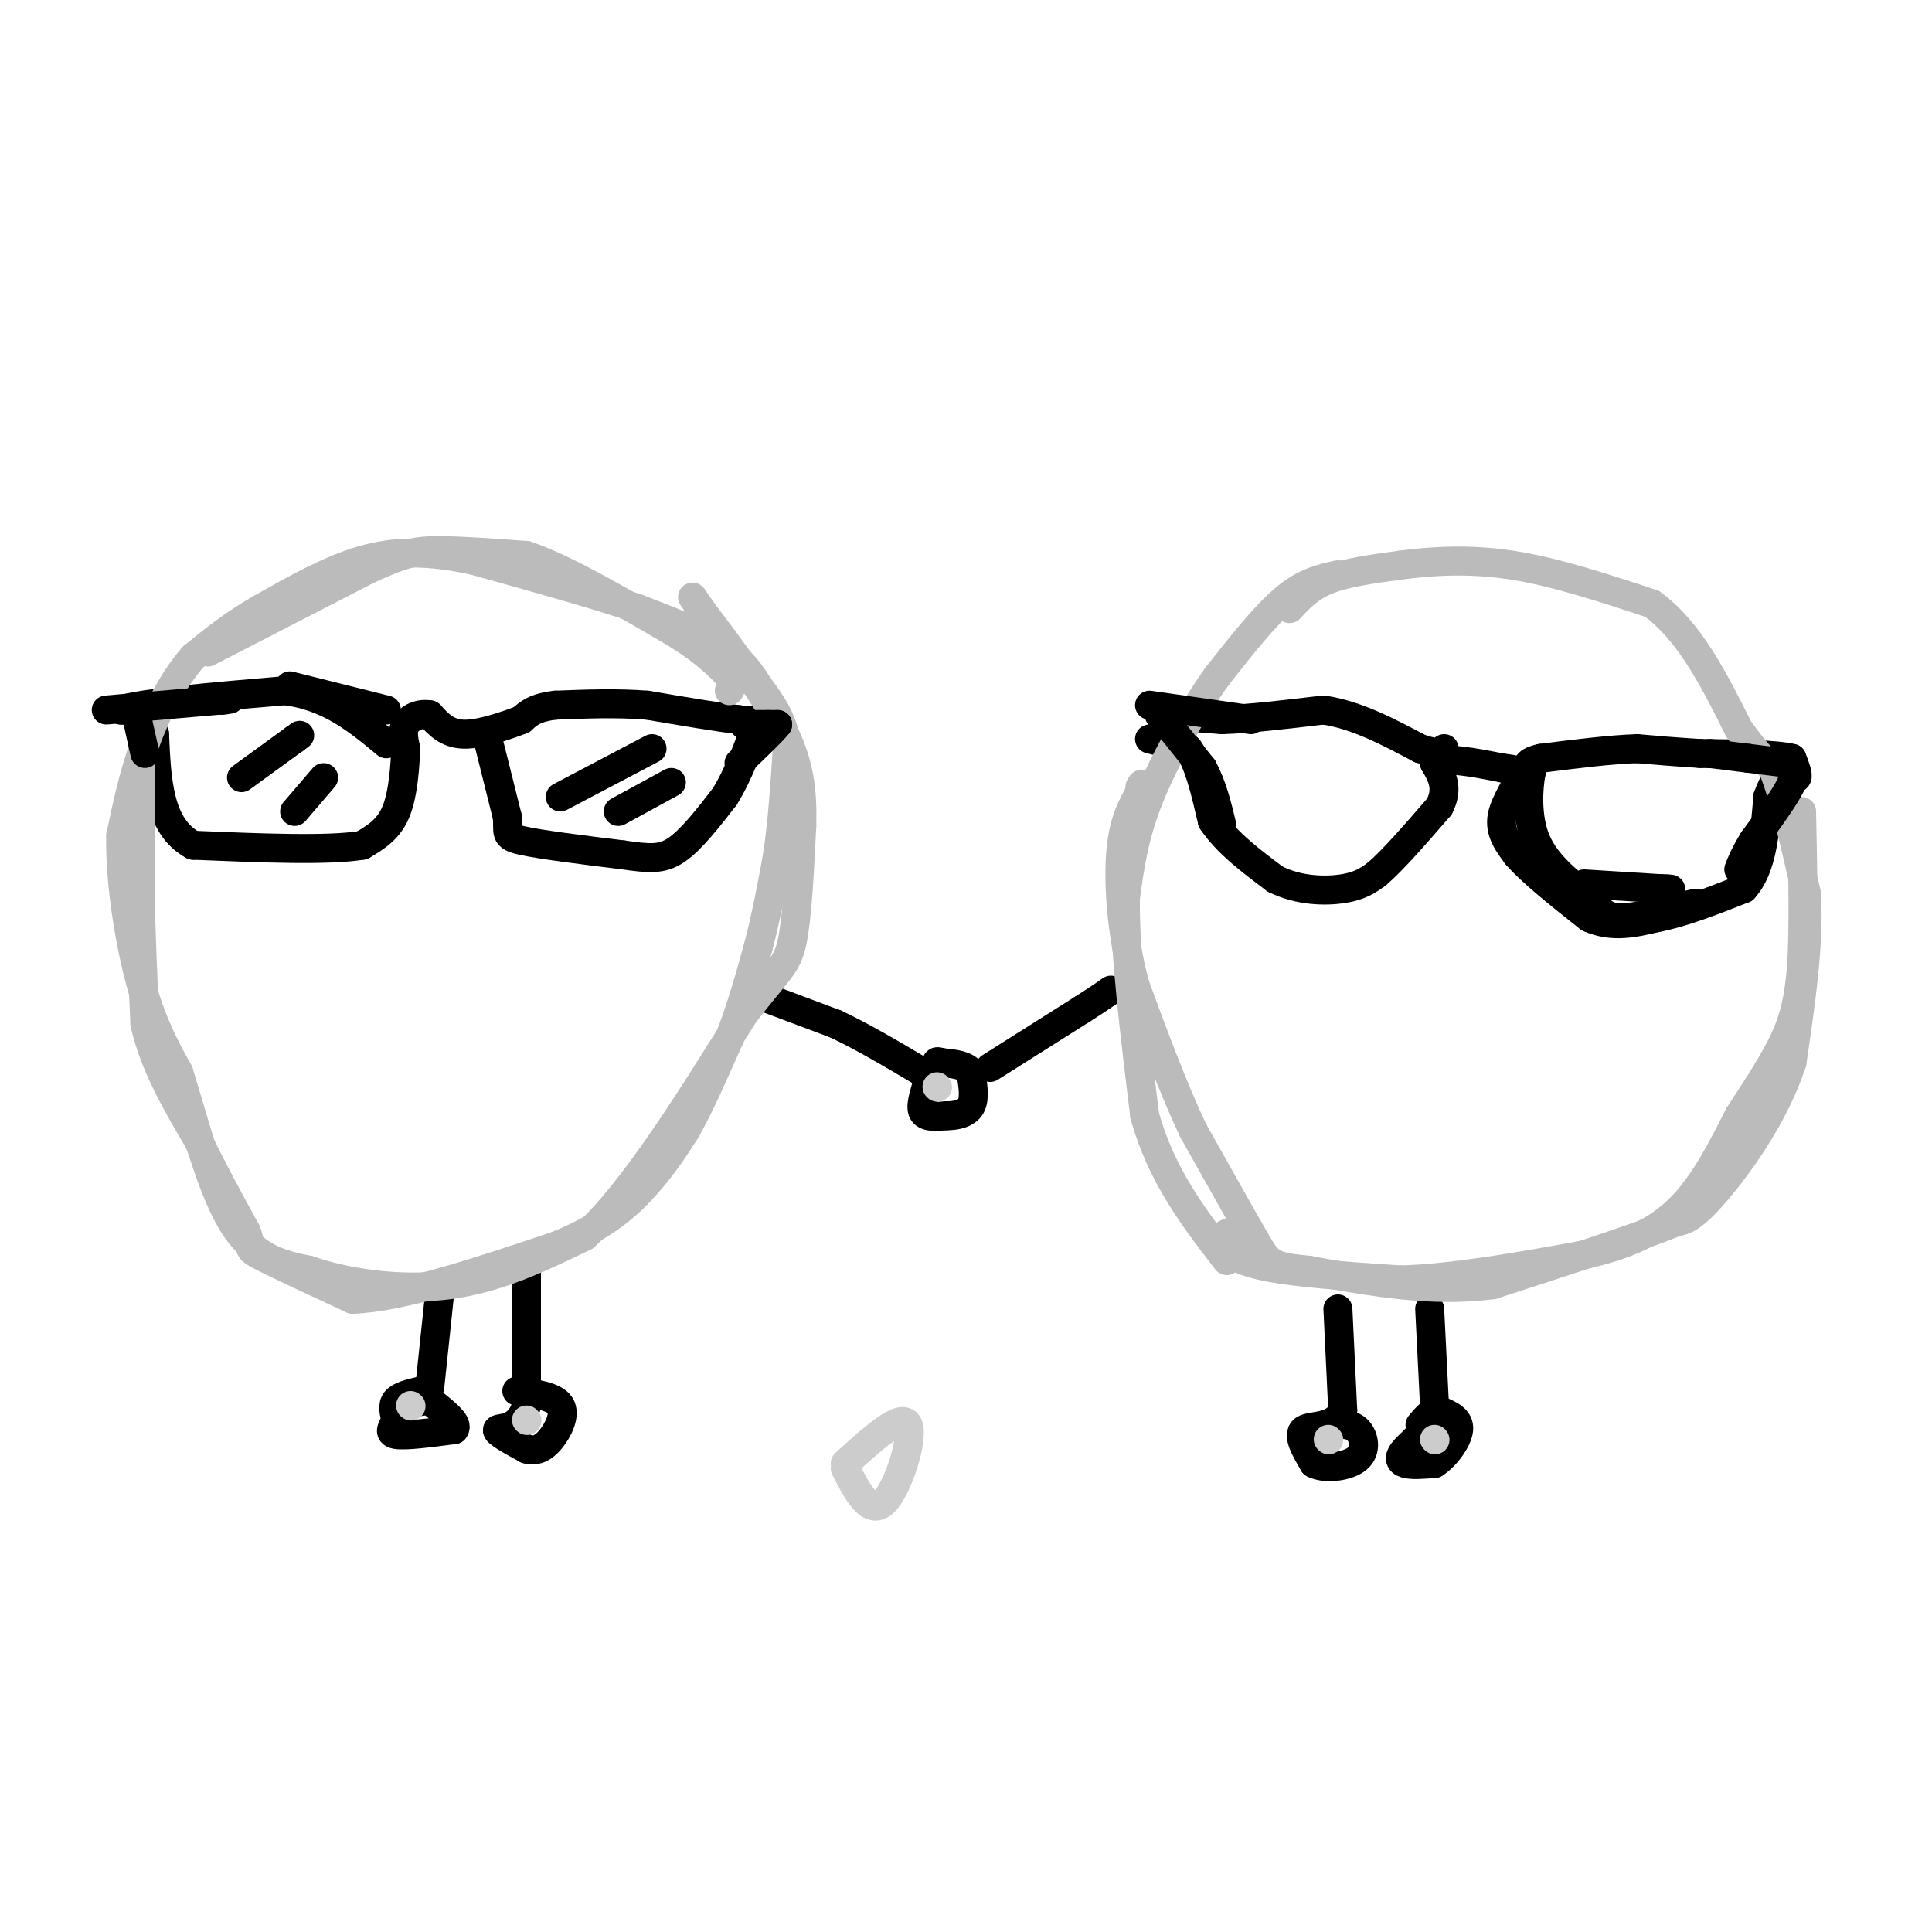 <svg viewBox='0 0 400 400' version='1.1' xmlns='http://www.w3.org/2000/svg' xmlns:xlink='http://www.w3.org/1999/xlink'><g fill='none' stroke='#000000' stroke-width='6' stroke-linecap='round' stroke-linejoin='round'><path d='M157,206c0.000,0.000 16.000,6.000 16,6'/><path d='M173,212c5.667,2.667 11.833,6.333 18,10'/><path d='M191,222c3.167,2.000 2.083,2.000 1,2'/><path d='M192,224c-0.289,1.600 -1.511,4.600 -1,6c0.511,1.400 2.756,1.200 5,1'/><path d='M196,231c1.889,0.022 4.111,-0.422 5,-2c0.889,-1.578 0.444,-4.289 0,-7'/><path d='M201,222c-1.000,-1.500 -3.500,-1.750 -6,-2'/><path d='M195,220c-1.167,-0.333 -1.083,-0.167 -1,0'/><path d='M205,221c0.000,0.000 19.000,-12.000 19,-12'/><path d='M224,209c4.167,-2.667 5.083,-3.333 6,-4'/><path d='M240,148c0.000,0.000 13.000,1.000 13,1'/><path d='M253,149c5.667,-0.167 13.333,-1.083 21,-2'/><path d='M274,147c6.833,1.000 13.417,4.500 20,8'/><path d='M294,155c4.167,1.333 4.583,0.667 5,0'/><path d='M238,153c0.000,0.000 8.000,2.000 8,2'/><path d='M246,155c2.167,2.833 3.583,8.917 5,15'/><path d='M251,170c3.000,4.500 8.000,8.250 13,12'/><path d='M264,182c4.822,2.444 10.378,2.556 14,2c3.622,-0.556 5.311,-1.778 7,-3'/><path d='M285,181c3.333,-2.833 8.167,-8.417 13,-14'/><path d='M298,167c2.000,-3.833 0.500,-6.417 -1,-9'/><path d='M297,158c2.167,-1.333 8.083,-0.167 14,1'/><path d='M311,159c3.000,0.333 3.500,0.667 4,1'/><path d='M315,160c-0.400,1.800 -3.400,5.800 -4,9c-0.600,3.200 1.200,5.600 3,8'/><path d='M314,177c3.000,3.500 9.000,8.250 15,13'/><path d='M329,190c4.833,2.167 9.417,1.083 14,0'/><path d='M343,190c5.333,-1.000 11.667,-3.500 18,-6'/><path d='M361,184c3.833,-4.167 4.417,-11.583 5,-19'/><path d='M366,165c1.333,-3.833 2.167,-3.917 3,-4'/><path d='M369,161c1.178,-0.444 2.622,0.444 3,0c0.378,-0.444 -0.311,-2.222 -1,-4'/><path d='M371,157c-3.333,-0.833 -11.167,-0.917 -19,-1'/><path d='M352,156c-5.333,-0.333 -9.167,-0.667 -13,-1'/><path d='M339,155c-5.500,0.167 -12.750,1.083 -20,2'/><path d='M319,157c-3.667,0.833 -2.833,1.917 -2,3'/><path d='M317,160c-0.578,3.044 -1.022,9.156 1,14c2.022,4.844 6.511,8.422 11,12'/><path d='M329,186c2.600,2.889 3.600,4.111 7,4c3.400,-0.111 9.200,-1.556 15,-3'/><path d='M328,183c0.000,0.000 16.000,1.000 16,1'/><path d='M344,184c2.833,0.167 1.917,0.083 1,0'/><path d='M101,153c0.000,0.000 4.000,16.000 4,16'/><path d='M105,169c0.356,3.467 -0.756,4.133 3,5c3.756,0.867 12.378,1.933 21,3'/><path d='M129,177c5.267,0.733 7.933,1.067 11,-1c3.067,-2.067 6.533,-6.533 10,-11'/><path d='M150,165c2.833,-4.500 4.917,-10.250 7,-16'/><path d='M157,149c2.067,-2.489 3.733,-0.711 3,0c-0.733,0.711 -3.867,0.356 -7,0'/><path d='M153,149c-4.333,-0.500 -11.667,-1.750 -19,-3'/><path d='M134,146c-6.333,-0.500 -12.667,-0.250 -19,0'/><path d='M115,146c-4.333,0.500 -5.667,1.750 -7,3'/><path d='M108,149c-3.444,1.311 -8.556,3.089 -12,3c-3.444,-0.089 -5.222,-2.044 -7,-4'/><path d='M89,148c-2.200,-0.400 -4.200,0.600 -5,2c-0.800,1.400 -0.400,3.200 0,5'/><path d='M84,155c-0.133,3.356 -0.467,9.244 -2,13c-1.533,3.756 -4.267,5.378 -7,7'/><path d='M75,175c-7.000,1.167 -21.000,0.583 -35,0'/><path d='M40,175c-7.167,-3.833 -7.583,-13.417 -8,-23'/><path d='M32,152c-2.500,-4.667 -4.750,-4.833 -7,-5'/><path d='M25,147c4.500,-1.500 19.250,-2.750 34,-4'/><path d='M59,143c9.167,1.167 15.083,6.083 21,11'/><path d='M80,147c0.000,0.000 -20.000,-5.000 -20,-5'/><path d='M50,161c0.000,0.000 11.000,-8.000 11,-8'/><path d='M61,153c1.833,-1.333 0.917,-0.667 0,0'/><path d='M61,168c0.000,0.000 6.000,-7.000 6,-7'/><path d='M116,165c0.000,0.000 19.000,-10.000 19,-10'/><path d='M128,168c0.000,0.000 11.000,-6.000 11,-6'/><path d='M91,268c0.000,0.000 -2.000,19.000 -2,19'/><path d='M89,287c-0.833,3.667 -1.917,3.333 -3,3'/><path d='M87,288c-2.083,0.500 -4.167,1.000 -5,2c-0.833,1.000 -0.417,2.500 0,4'/><path d='M82,294c-0.533,1.333 -1.867,2.667 0,3c1.867,0.333 6.933,-0.333 12,-1'/><path d='M94,296c1.167,-1.167 -1.917,-3.583 -5,-6'/><path d='M109,263c0.000,0.000 0.000,28.000 0,28'/><path d='M109,291c-1.600,5.289 -5.600,4.511 -6,5c-0.400,0.489 2.800,2.244 6,4'/><path d='M109,300c1.833,0.548 3.417,-0.083 5,-2c1.583,-1.917 3.167,-5.119 2,-7c-1.167,-1.881 -5.083,-2.440 -9,-3'/><path d='M277,271c0.000,0.000 1.000,21.000 1,21'/><path d='M278,292c-1.711,3.844 -6.489,2.956 -8,4c-1.511,1.044 0.244,4.022 2,7'/><path d='M272,303c2.274,1.202 6.958,0.708 9,-1c2.042,-1.708 1.440,-4.631 0,-6c-1.440,-1.369 -3.720,-1.185 -6,-1'/><path d='M296,271c0.000,0.000 1.000,20.000 1,20'/><path d='M297,291c-1.131,4.952 -4.458,7.333 -6,9c-1.542,1.667 -1.298,2.619 0,3c1.298,0.381 3.649,0.190 6,0'/><path d='M297,303c2.222,-1.378 4.778,-4.822 5,-7c0.222,-2.178 -1.889,-3.089 -4,-4'/><path d='M298,292c-1.333,-0.167 -2.667,1.417 -4,3'/></g>
<g fill='none' stroke='#BBBBBB' stroke-width='6' stroke-linecap='round' stroke-linejoin='round'><path d='M43,135c0.000,0.000 33.000,-17.000 33,-17'/><path d='M76,118c7.667,-3.578 10.333,-4.022 15,-4c4.667,0.022 11.333,0.511 18,1'/><path d='M109,115c7.833,2.667 18.417,8.833 29,15'/><path d='M138,130c6.833,4.000 9.417,6.500 12,9'/><path d='M150,139c2.167,2.167 1.583,3.083 1,4'/><path d='M29,157c0.000,0.000 0.000,27.000 0,27'/><path d='M29,184c0.167,9.167 0.583,18.583 1,28'/><path d='M30,212c2.000,8.667 6.500,16.333 11,24'/><path d='M41,236c3.500,7.167 6.750,13.083 10,19'/><path d='M51,255c1.378,3.667 -0.178,3.333 3,5c3.178,1.667 11.089,5.333 19,9'/><path d='M73,269c10.167,-0.333 26.083,-5.667 42,-11'/><path d='M115,258c10.400,-4.111 15.400,-8.889 19,-13c3.600,-4.111 5.800,-7.556 8,-11'/><path d='M142,234c2.833,-5.000 5.917,-12.000 9,-19'/><path d='M151,215c2.500,-6.333 4.250,-12.667 6,-19'/><path d='M157,196c1.667,-6.333 2.833,-12.667 4,-19'/><path d='M161,177c1.000,-6.833 1.500,-14.417 2,-22'/><path d='M163,155c-0.667,-5.833 -3.333,-9.417 -6,-13'/><path d='M157,142c-2.222,-3.711 -4.778,-6.489 -9,-9c-4.222,-2.511 -10.111,-4.756 -16,-7'/><path d='M132,126c-8.333,-2.833 -21.167,-6.417 -34,-10'/><path d='M98,116c-9.467,-2.000 -16.133,-2.000 -23,0c-6.867,2.000 -13.933,6.000 -21,10'/><path d='M54,126c-5.833,3.333 -9.917,6.667 -14,10'/><path d='M40,136c-4.178,4.711 -7.622,11.489 -10,18c-2.378,6.511 -3.689,12.756 -5,19'/><path d='M25,173c-0.244,8.778 1.644,21.222 4,30c2.356,8.778 5.178,13.889 8,19'/><path d='M37,222c2.978,9.400 6.422,23.400 11,31c4.578,7.600 10.289,8.800 16,10'/><path d='M64,263c7.689,2.667 18.911,4.333 29,3c10.089,-1.333 19.044,-5.667 28,-10'/><path d='M121,256c10.167,-9.333 21.583,-27.667 33,-46'/><path d='M154,210c7.267,-9.422 8.933,-9.978 10,-15c1.067,-5.022 1.533,-14.511 2,-24'/><path d='M166,171c0.178,-7.067 -0.378,-12.733 -4,-20c-3.622,-7.267 -10.311,-16.133 -17,-25'/><path d='M145,126c-2.833,-4.167 -1.417,-2.083 0,0'/><path d='M277,119c-3.417,0.750 -6.833,1.500 -11,5c-4.167,3.500 -9.083,9.750 -14,16'/><path d='M252,140c-5.067,7.111 -10.733,16.889 -14,25c-3.267,8.111 -4.133,14.556 -5,21'/><path d='M233,186c-0.167,11.000 1.917,28.000 4,45'/><path d='M237,231c3.500,12.500 10.250,21.250 17,30'/><path d='M255,255c-1.089,0.356 -2.178,0.711 -2,2c0.178,1.289 1.622,3.511 8,5c6.378,1.489 17.689,2.244 29,3'/><path d='M290,265c11.000,-0.333 24.000,-2.667 37,-5'/><path d='M327,260c9.889,-2.156 16.111,-5.044 21,-10c4.889,-4.956 8.444,-11.978 12,-19'/><path d='M360,231c3.956,-6.111 7.844,-11.889 10,-17c2.156,-5.111 2.578,-9.556 3,-14'/><path d='M373,200c0.500,-7.667 0.250,-19.833 0,-32'/><path d='M267,126c2.083,-2.250 4.167,-4.500 8,-6c3.833,-1.500 9.417,-2.250 15,-3'/><path d='M290,117c6.156,-0.822 14.044,-1.378 23,0c8.956,1.378 18.978,4.689 29,8'/><path d='M342,125c7.833,5.667 12.917,15.833 18,26'/><path d='M360,151c4.167,5.667 5.583,6.833 7,8'/><path d='M367,159c2.333,5.667 4.667,15.833 7,26'/><path d='M374,185c0.667,10.167 -1.167,22.583 -3,35'/><path d='M371,220c-3.667,11.178 -11.333,21.622 -16,27c-4.667,5.378 -6.333,5.689 -8,6'/><path d='M347,253c-7.667,3.167 -22.833,8.083 -38,13'/><path d='M309,266c-12.667,1.667 -25.333,-0.667 -38,-3'/><path d='M271,263c-7.778,-0.778 -8.222,-1.222 -11,-6c-2.778,-4.778 -7.889,-13.889 -13,-23'/><path d='M247,234c-4.167,-8.833 -8.083,-19.417 -12,-30'/><path d='M235,204c-2.711,-10.089 -3.489,-20.311 -3,-27c0.489,-6.689 2.244,-9.844 4,-13'/><path d='M236,164c0.667,-2.333 0.333,-1.667 0,-1'/></g>
<g fill='none' stroke='#000000' stroke-width='6' stroke-linecap='round' stroke-linejoin='round'><path d='M354,156c0.000,0.000 8.000,1.000 8,1'/><path d='M362,157c2.667,0.333 5.333,0.667 8,1'/><path d='M370,158c1.500,0.833 1.250,2.417 1,4'/><path d='M371,162c-1.167,2.667 -4.583,7.333 -8,12'/><path d='M363,174c-1.833,3.000 -2.417,4.500 -3,6'/><path d='M238,146c0.000,0.000 21.000,3.000 21,3'/><path d='M241,149c0.000,0.000 8.000,10.000 8,10'/><path d='M249,159c2.000,3.667 3.000,7.833 4,12'/><path d='M22,147c0.000,0.000 23.000,-2.000 23,-2'/><path d='M45,145c4.000,-0.333 2.500,-0.167 1,0'/><path d='M28,147c0.000,0.000 2.000,9.000 2,9'/><path d='M154,150c0.000,0.000 5.000,0.000 5,0'/><path d='M159,150c1.167,0.000 1.583,0.000 2,0'/><path d='M161,150c-1.000,1.333 -4.500,4.667 -8,8'/></g>
<g fill='none' stroke='#CCCCCC' stroke-width='6' stroke-linecap='round' stroke-linejoin='round'><path d='M275,298c0.000,0.000 0.100,0.100 0.1,0.1'/><path d='M297,298c0.000,0.000 0.100,0.100 0.1,0.1'/><path d='M109,294c0.000,0.000 0.100,0.100 0.1,0.1'/><path d='M85,291c0.000,0.000 0.100,0.100 0.1,0.1'/><path d='M194,225c0.000,0.000 0.100,0.100 0.1,0.1'/><path d='M175,304c2.533,4.911 5.067,9.822 8,7c2.933,-2.822 6.267,-13.378 5,-16c-1.267,-2.622 -7.133,2.689 -13,8'/></g>
</svg>
